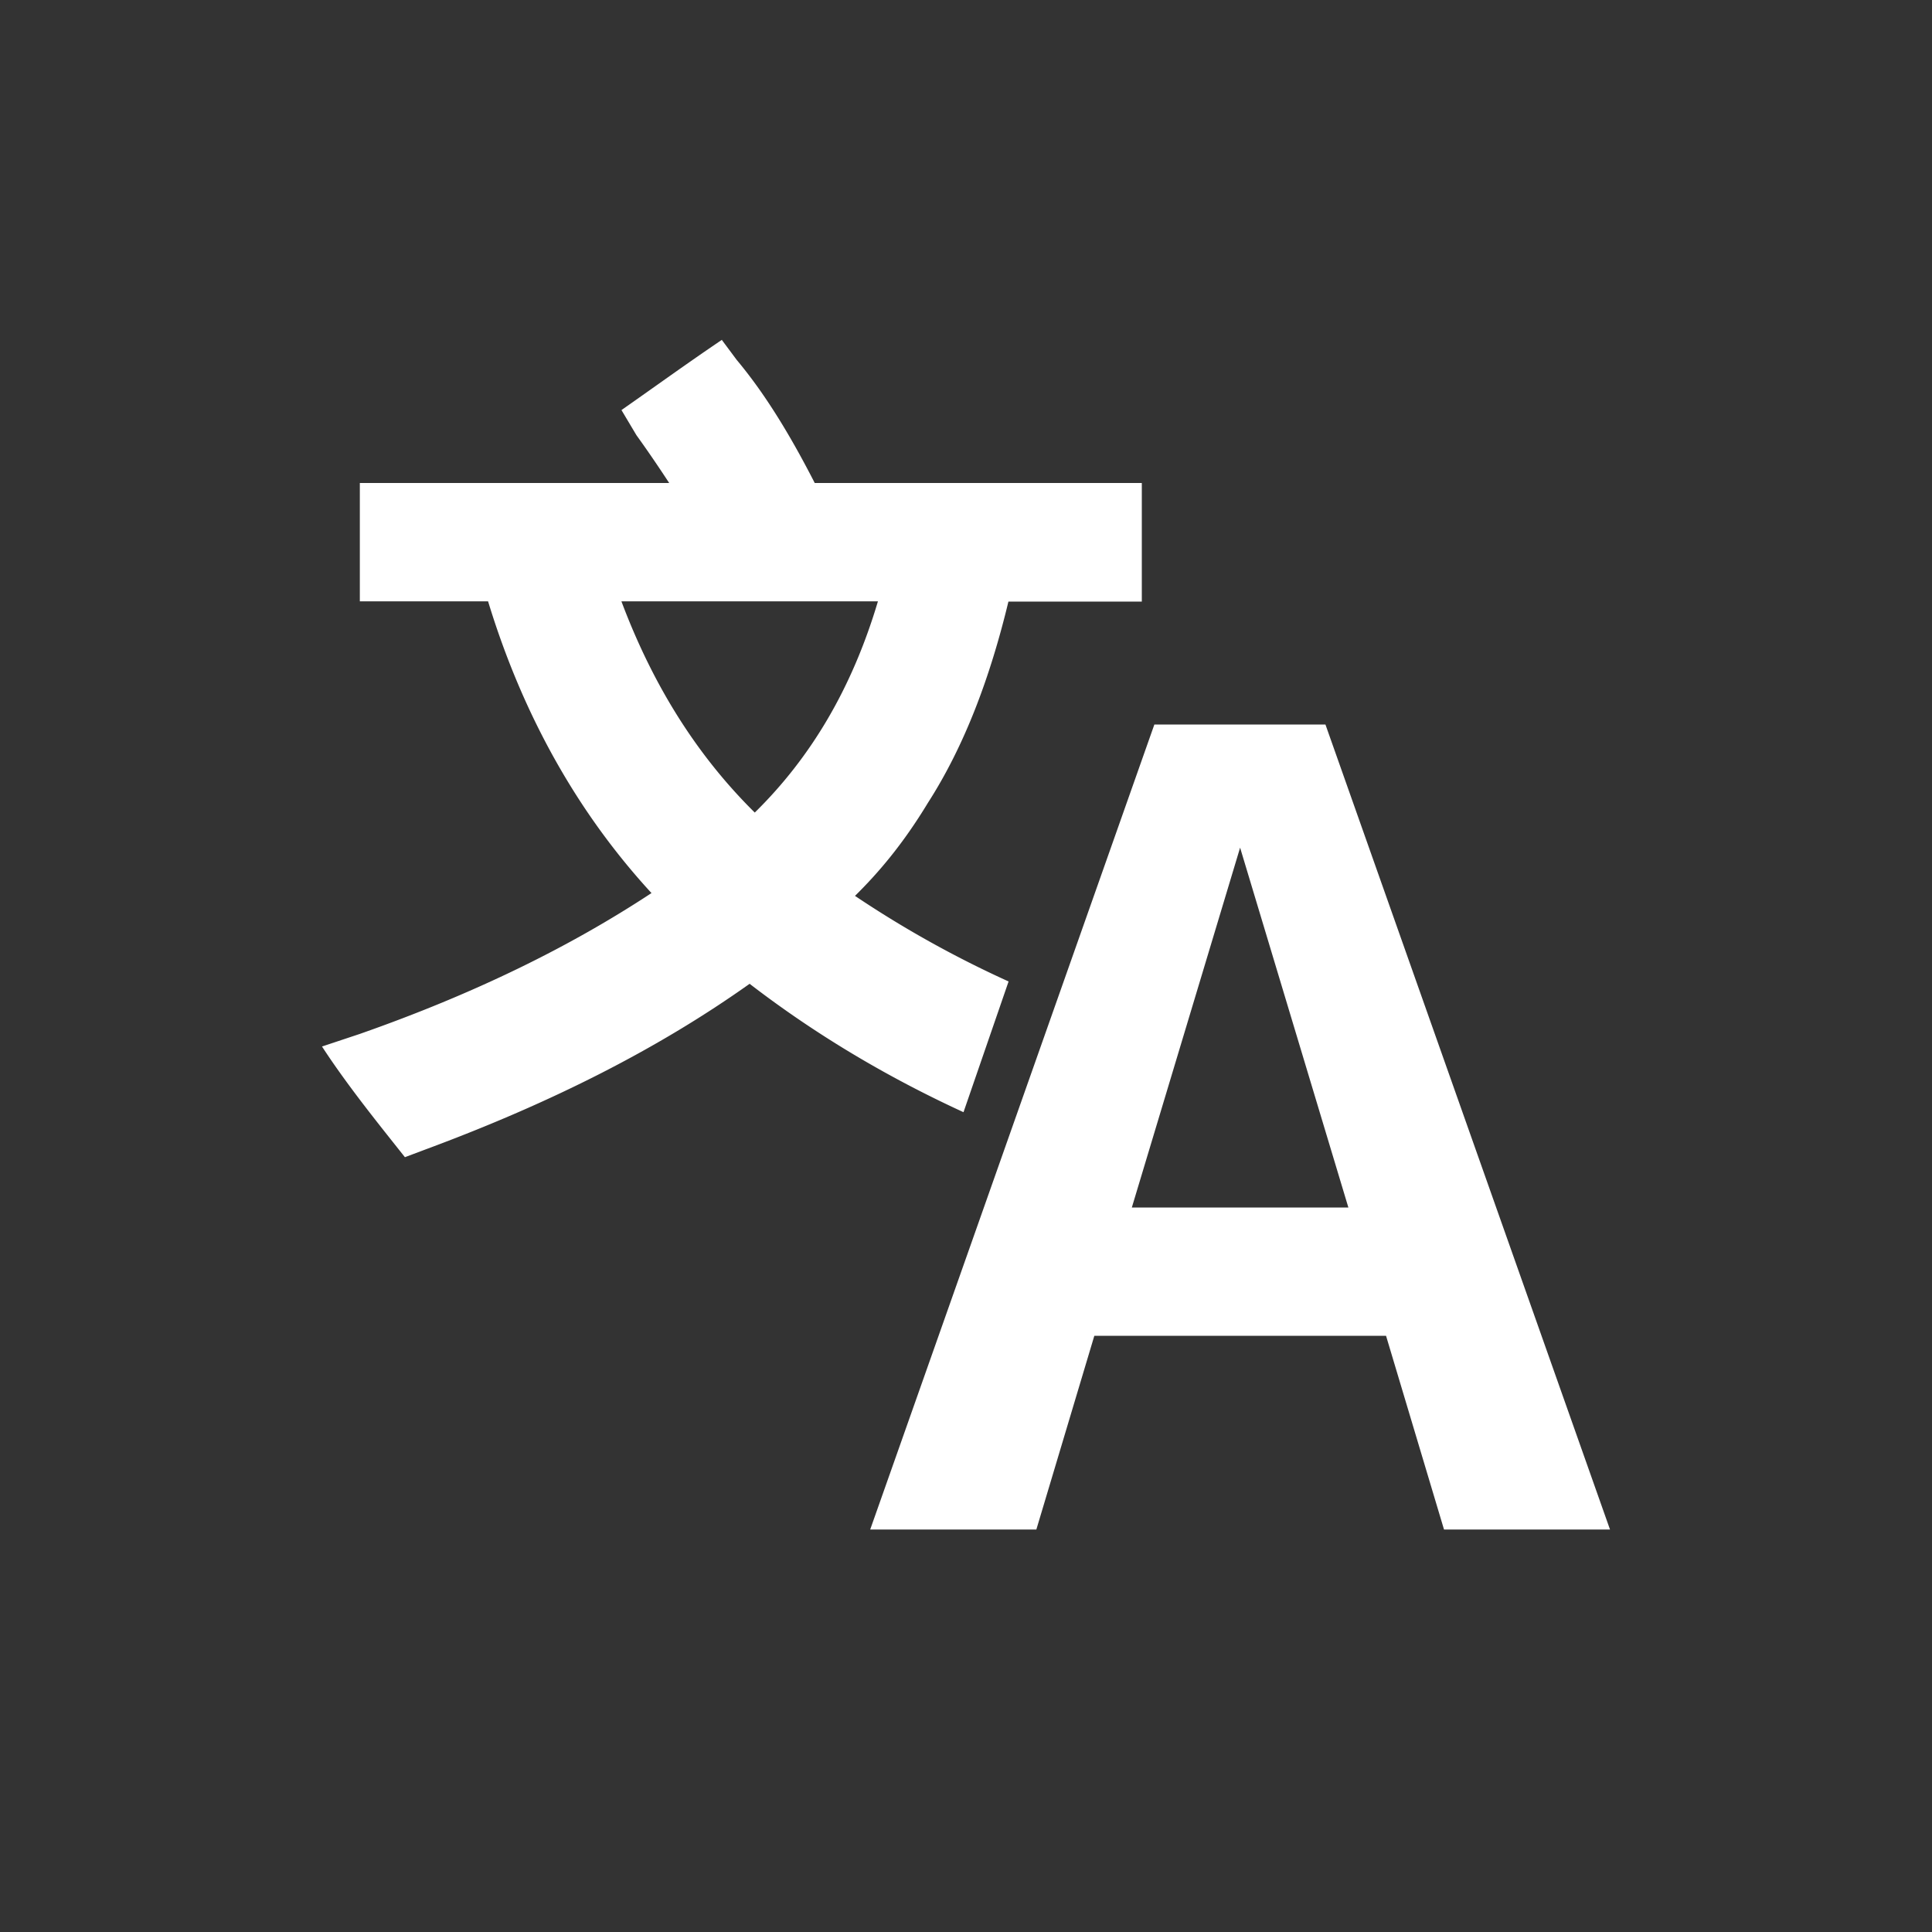 <?xml version="1.0" encoding="utf-8"?>
<svg xmlns="http://www.w3.org/2000/svg" width="24" height="24" viewBox="0 0 24 24"><rect x="0" y="0" width="24" height="24" style="fill:#333333;stroke:none;opacity:1;fill-opacity:1"/><style>* { fill: #ffffff }</style>
    <g id="translation">
        <path id="english" d="M14.34 9l-3.53 10h2.064l.72-2.406h3.624l.72 2.406H20L16.465 9h-2.12zm1.065 1.53L16.75 15h-2.69z"/>
        <path id="chinese" d="M8.97 4.22c-.43.29-.88.616-1.25.874l.186.312c.14.194.275.393.407.594H4.47v1.47h1.593c.43 1.41 1.11 2.624 2.03 3.624-1.008.664-2.192 1.248-3.624 1.75L4 13c.317.487.714.976 1.03 1.375l.25-.094c1.593-.59 2.91-1.263 4.032-2.06.818.63 1.71 1.16 2.657 1.595l.56-1.624a13.21 13.21 0 0 1-1.908-1.063c.284-.28.59-.634.906-1.156.46-.716.776-1.57 1-2.5h1.657V6h-4.063c-.283-.552-.596-1.083-.97-1.53l-.186-.25zM7.72 7.47h3.186c-.32 1.075-.83 1.937-1.53 2.624-.713-.705-1.26-1.568-1.657-2.625zm6.31 5.31l-.467 1.658c.292-.514.577-1.075.812-1.532l-.344-.125z"/>
    </g>
</svg>
